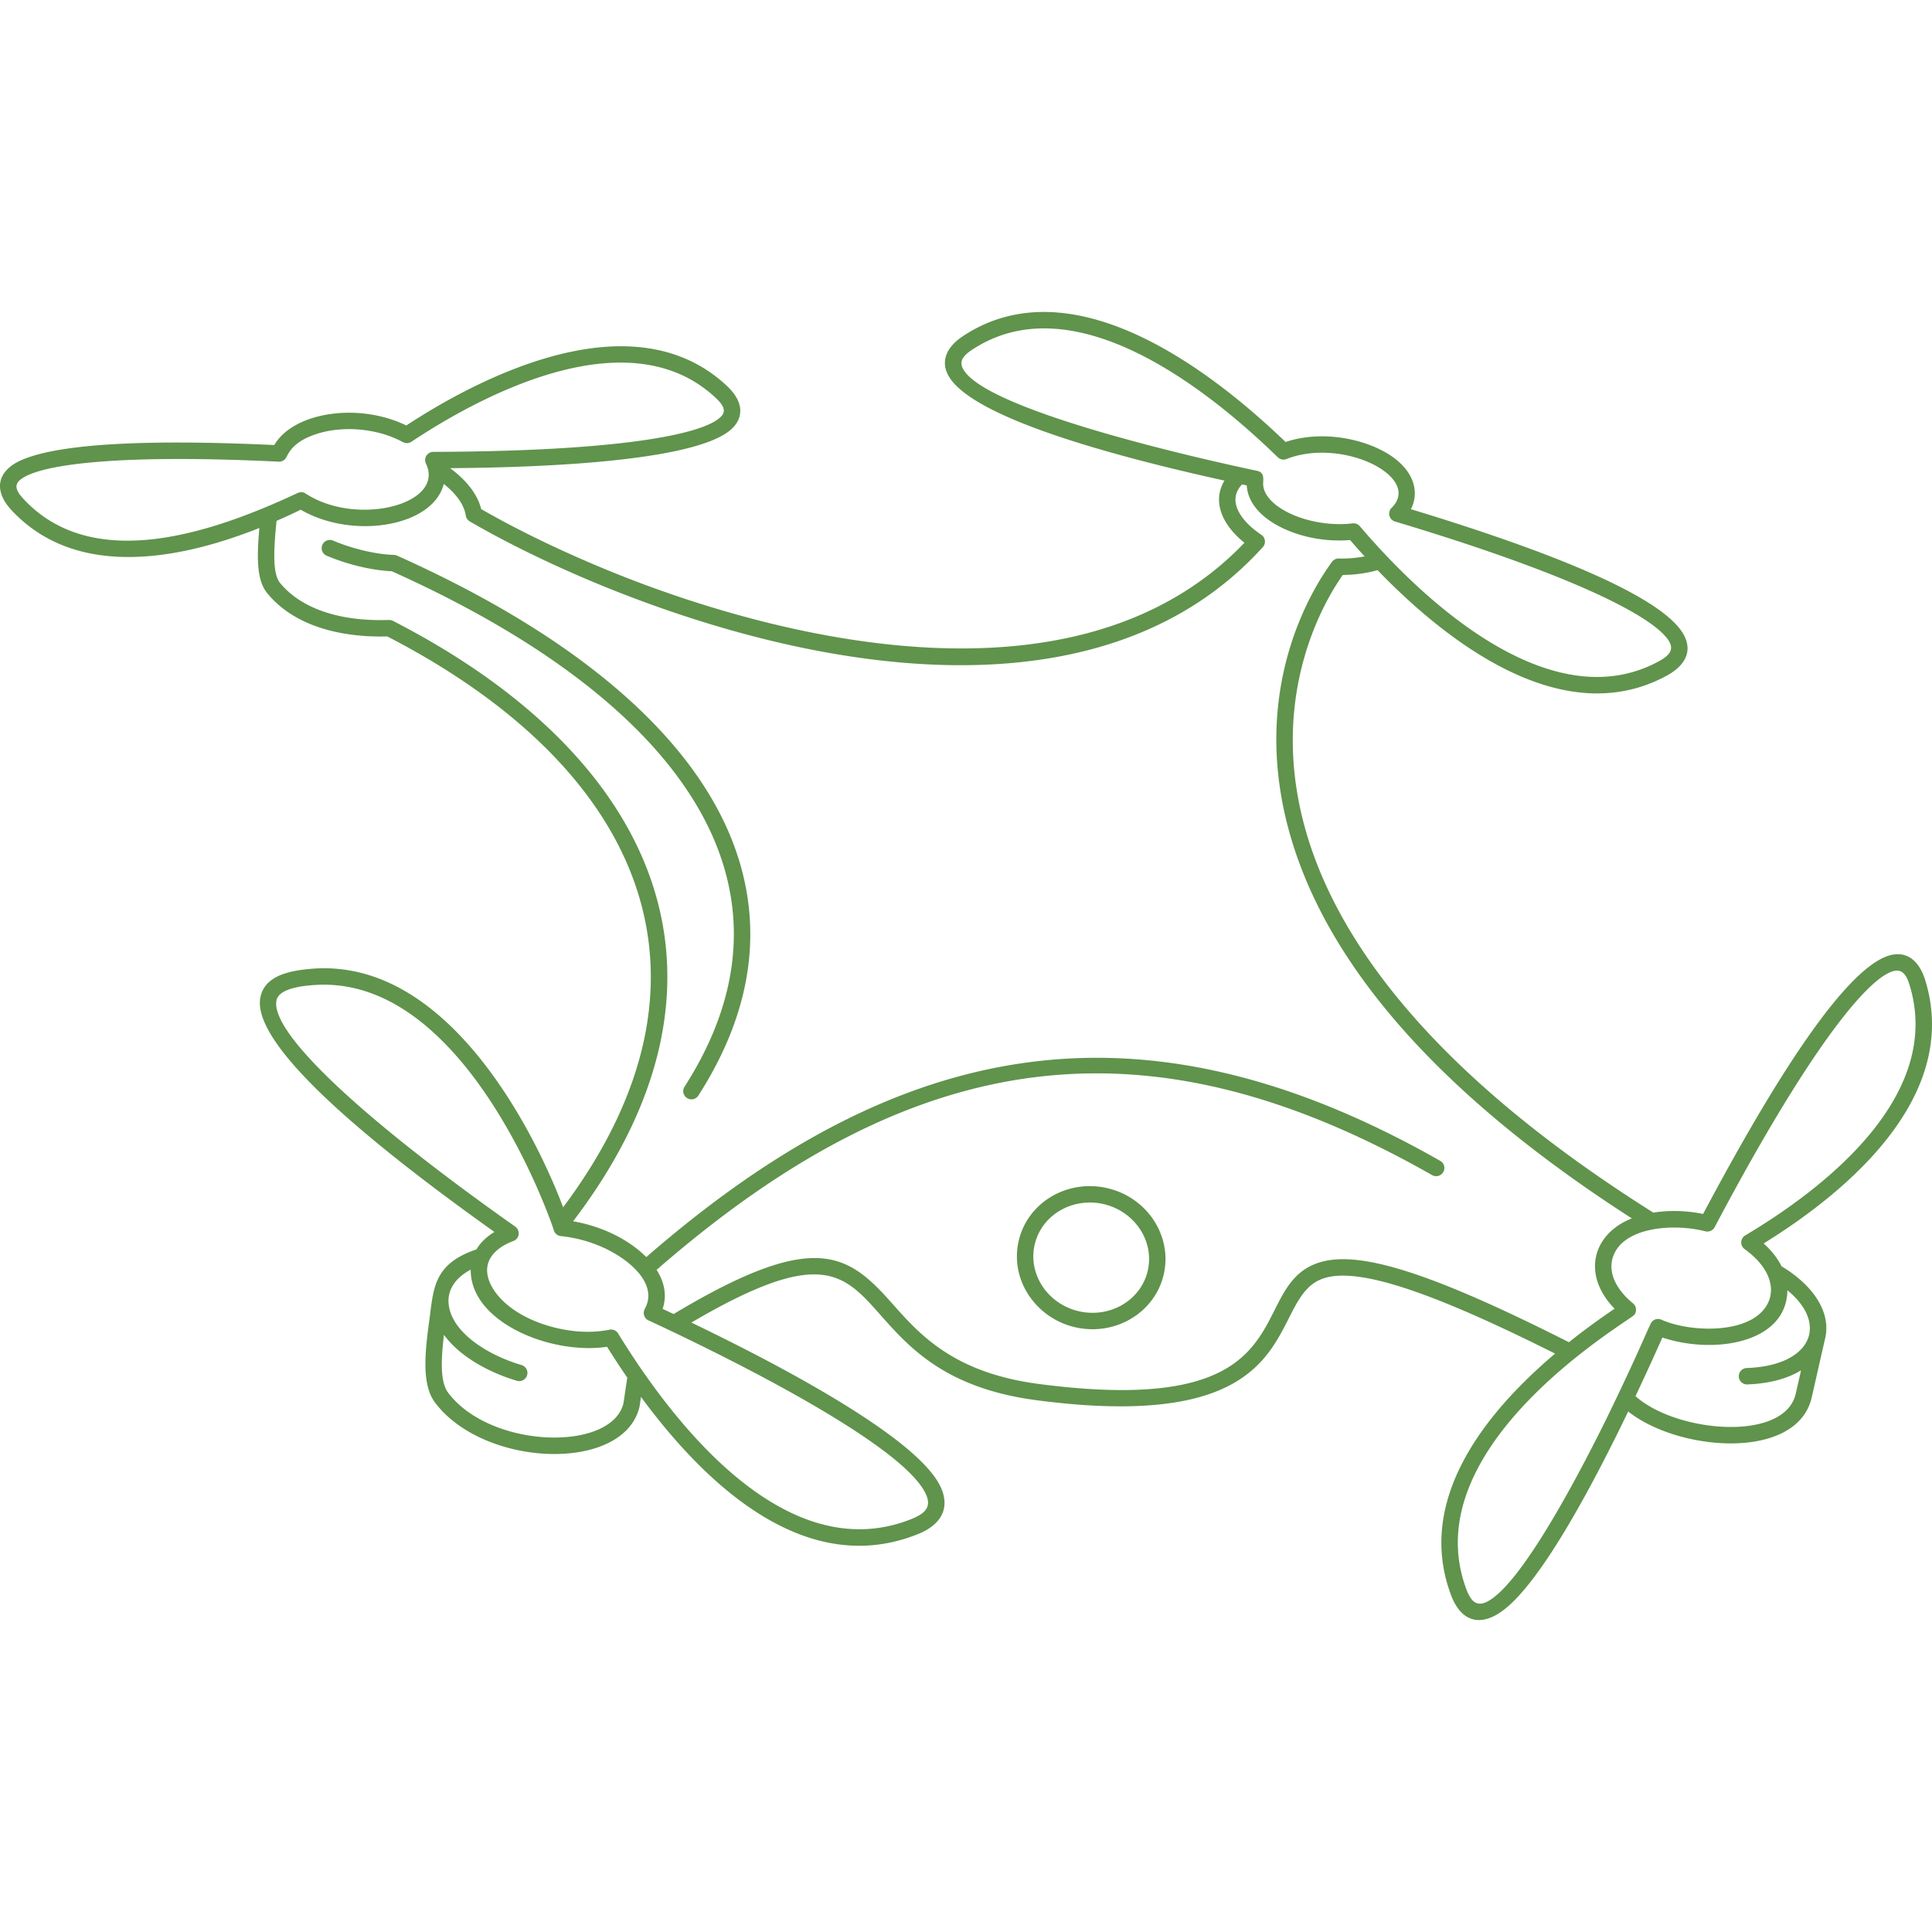 <svg xmlns="http://www.w3.org/2000/svg" version="1.1" xmlns:xlink="http://www.w3.org/1999/xlink" width="512" height="512" x="0" y="0" viewBox="0 0 471.124 471.124" style="enable-background:new 0 0 512 512" xml:space="preserve" class=""><g><path d="M96.829 135.495c-.411-.183-.698-.168-1.093-.188-4.44-.215-9.827-1.503-14.489-3.472a2 2 0 1 0-1.557 3.684c5.15 2.175 10.902 3.545 15.854 3.783 44.936 20.176 72.935 45.101 80.986 72.096 5.219 17.496 1.987 35.53-9.603 53.603a1.999 1.999 0 0 0 .604 2.763c.936.599 2.171.32 2.764-.604 12.247-19.097 15.635-38.243 10.068-56.906-8.415-28.214-37.3-54.066-83.534-74.759z" fill="#60934c" opacity="1" data-original="#000000"></path><path d="M469.548 239.256c-1.79-5.965-5.436-7.387-9.109-6.176-9.411 3.102-24.573 24.229-45.134 62.949-4.103-.851-8.324-.938-12.131-.327-113.67-71.562-88.506-134.332-78.066-151.884a61.483 61.483 0 0 1 2.333-3.615c2.941-.013 5.964-.436 8.476-1.175 19.07 19.767 46.439 38.889 70.553 25.718 5.391-2.942 6.959-7.441 2.234-12.49-7.332-7.837-29.001-17.254-64.657-28.089 1.945-3.736 1.118-8.63-4.159-12.536-5.85-4.33-16.889-7.007-26.399-3.85-18.322-17.634-52.046-43.402-78.651-25.828-4.536 2.998-5.988 7.1-2.412 11.282 7.937 9.283 38.29 17.818 66.164 23.96-3.232 5.408-.143 11.163 4.874 15.162-42.124 43.984-118.662 20.928-149.891 8.839-13.038-5.048-25.864-11.087-36.231-17.055-1.072-4.345-4.572-7.753-7.572-9.976 12.893-.119 59.947-.654 68.921-9.835 2.503-2.561 2.793-6.258-1.411-10.206-23.407-21.988-61.763-1.151-78.203 9.629-11.537-5.636-27.445-3.338-32.194 4.77-41.014-1.916-56.305 1.026-62.305 3.981-5.117 2.52-6.269 7.055-1.791 11.878 15.228 16.397 39.584 12.663 60.464 4.368-.736 8.105-.495 12.969 1.957 15.95 6.792 8.266 18.534 10.79 29.233 10.493 62.981 32.524 84.398 83.751 42.881 139.208-3.889-10.34-14.636-34.059-31.539-47.842-9.45-7.705-19.447-11.167-29.776-10.323-5.327.435-11.399 1.638-12.494 6.879-2.013 9.636 17.186 28.912 57.052 57.3-1.933 1.173-3.409 2.614-4.387 4.256-10.549 3.567-10.445 9.604-11.49 17.306-1.057 7.787-1.924 15.629 1.399 20.048 12.015 15.939 46.138 17.141 49.866.975.026-.113.02-.09.357-2.356 16.923 23.018 41.048 44.105 67.53 33.453 6.747-2.713 7.897-7.551 4.973-12.574-7.704-13.235-46.295-32.298-60.216-39.015 31.417-18.414 37.011-12.107 46.087-1.872 7.073 7.976 15.875 17.902 38.14 20.819 67.938 8.888 55.252-24.908 69.981-29.739 8.25-2.707 25.702 2.965 56.408 18.366-17.492 14.818-34.01 35.955-25.352 58.936 2.581 6.855 7.921 8.326 14.619 2.038 10.011-9.4 22.569-34.422 28.563-46.862 12.362 9.831 41.181 12.049 44.751-3.418l3.16-13.927c2.018-7.406-3.838-14.101-10.509-18.05-.98-1.959-2.456-3.85-4.372-5.582 19.556-12.098 48.079-35.296 39.475-63.961zM237.044 85.289c24.703-16.317 57.312 9.426 74.552 26.224a1.995 1.995 0 0 0 2.225.382c13.647-5.265 32.982 4.434 25.59 11.888-1.228 1.125-.632 3.103.93 3.438 40.814 12.251 60.016 21.799 65.479 27.633 2.589 2.765 2.202 4.487-1.267 6.38-24.818 13.556-54.632-11.425-72.96-32.922a1.992 1.992 0 0 0-1.815-.676c-10.686 1.205-22.205-4.142-21.747-10.037.109-1.446-.057-2.488-1.488-2.788-11.241-2.356-62.626-13.75-70.982-23.815-1.992-2.397-1.179-3.947 1.483-5.707zM5.718 121.66c-2.43-2.616-2.351-4.12.858-5.67 6.355-3.07 24.831-5.19 61.42-3.412.515.028 1.101-.185 1.532-.635.694-.731 1.106-3.752 6.956-5.876 6.617-2.403 15.321-1.724 21.659 1.689.803.433 1.568.376 2.18-.031 15.058-10.032 52.431-31.155 74.221-10.687 2.74 2.576 2.333 3.866.484 5.225-5.418 3.985-25.756 7.788-69.372 7.927-1.423 0-2.438 1.521-1.789 2.865 4.762 9.86-16.774 15.503-29.343 7.295-.951-.621-1.758-.213-2.257.02-21.928 10.231-50.035 19.073-66.549 1.29zm146.318 220.513c-2.86 11.897-32.392 11.194-42.756-2.555-2.016-2.68-1.713-8.343-1.016-14.116 3.944 5.449 11.256 9.281 17.814 11.216a2 2 0 0 0 1.132-3.836c-8.885-2.623-17.85-8.538-17.851-15.778.12-3.793 2.852-6.128 5.429-7.497-.129 12.911 19.753 20.851 33.244 18.807a202.403 202.403 0 0 0 4.93 7.525zm70.31 28.212c-28.736 11.558-55.39-18.823-71.63-45.232a2.011 2.011 0 0 0-2.179-.886c-3.849.767-8.213.637-12.631-.383-10.8-2.492-16.78-8.793-17.107-13.729-.245-3.719 2.819-6.178 6.289-7.503 1.652-.517 1.875-2.682.487-3.584-38.018-26.837-59.754-47.446-58.147-55.134.634-3.044 6.812-3.619 9.925-3.774 36.646-1.823 57.127 57.984 57.652 59.674a2 2 0 0 0 1.752 1.59 33.433 33.433 0 0 1 10.068 2.666c6.49 2.873 13.823 8.933 10.396 15.124a2.007 2.007 0 0 0 .762 2.687c.587.338 59.385 26.966 67.493 41.842 1.848 3.39.521 5.174-3.13 6.642zm99.211-62.472c-18.507 6.07-1.659 38.281-68.216 29.574-20.782-2.723-29.035-12.029-35.667-19.507-10.914-12.31-18.84-18.283-53.415 2.453a732.02 732.02 0 0 0-2.67-1.258c1.099-3.281.431-6.53-1.475-9.517 63.601-55.397 120.239-62.292 189.11-23.103a2 2 0 1 0 1.979-3.477c-73.13-41.612-132.136-30.013-193.607 23.47-3.932-3.967-10.271-7.417-17.84-8.737 44.425-58.36 21.57-112.77-43.919-146.4-.524-.269-.975-.231-1.557-.216-11.721.308-20.94-2.899-25.982-9.035-1.754-2.134-1.658-7.384-.858-15.155 1.253-.543 2.864-1.236 5.903-2.71 12.485 7.303 32.197 4.269 34.875-6.289 2.399 1.914 4.879 4.589 5.367 7.722.094.596.449 1.117.971 1.42 10.675 6.215 24.019 12.528 37.574 17.777 52.066 20.154 118.462 29.766 155.815-11.514a2 2 0 0 0-.371-3.004c-4.781-3.201-8.582-8.178-4.697-12.283l1.151.244c.121 2.437 1.297 4.788 3.444 6.857 4.154 4.002 12.536 7.204 21.756 6.47a179.738 179.738 0 0 0 3.544 3.985 29.149 29.149 0 0 1-6.29.51 1.999 1.999 0 0 0-1.675.818 62.125 62.125 0 0 0-3.135 4.759c-6.332 10.646-15.639 32.948-6.817 62.695 9.552 32.213 37.499 63.367 83.076 92.646-9.743 3.857-12.195 13.874-4.205 22.024a174.717 174.717 0 0 0-11.138 8.17c-33.571-16.953-51.3-22.583-61.031-19.389zm104.332 25.686a2.001 2.001 0 0 0 .134 3.998c5.37-.182 9.862-1.398 13.169-3.444l-1.299 5.727c-2.726 11.804-29.018 9.549-39.073.58a672.592 672.592 0 0 0 6.558-14.301c12.639 4.217 30.344 1.355 30.478-11.531 10.196 8.345 5.782 18.439-9.967 18.971zm-.311-32.337a2 2 0 0 0-.39 3.128c.318.321 2.891 1.948 4.765 4.653 3.536 5.104 1.944 10.232-3.103 12.867-5.952 3.108-15.969 2.453-21.731-.108a1.988 1.988 0 0 0-2.263.469c-.577.615-1.77 4.13-8.207 17.651-.049.087-17.788 38.221-29.155 48.568-4.457 4.057-6.439 2.971-7.891-.883-13.179-34.979 39.657-65.438 40.906-66.958.681-.83.576-2.118-.283-2.814-4.035-3.297-5.892-7.168-5.094-10.621 1.829-7.924 14.604-9.036 22.722-6.953a2.025 2.025 0 0 0 2.267-1.005c22.732-43.003 36.882-60.161 43.227-62.338 2.469-.847 3.535.706 4.369 3.489 8.189 27.282-21.633 49.838-40.139 60.855z" fill="#60934c" opacity="1" data-original="#000000"></path><path d="M270.007 289.726c-9.729-2.245-19.429 3.461-21.603 12.88-2.525 10.946 6.316 21.53 18.02 21.53 8.177 0 15.514-5.38 17.357-13.366 2.159-9.352-4.02-18.793-13.774-21.044zm9.877 20.145c-1.663 7.203-9.207 11.636-16.806 9.882-7.604-1.755-12.437-9.043-10.775-16.247 1.437-6.233 7.183-10.27 13.43-10.27 9.215.001 16.09 8.233 14.151 16.635z" fill="#60934c" opacity="1" data-original="#000000"></path></g></svg>